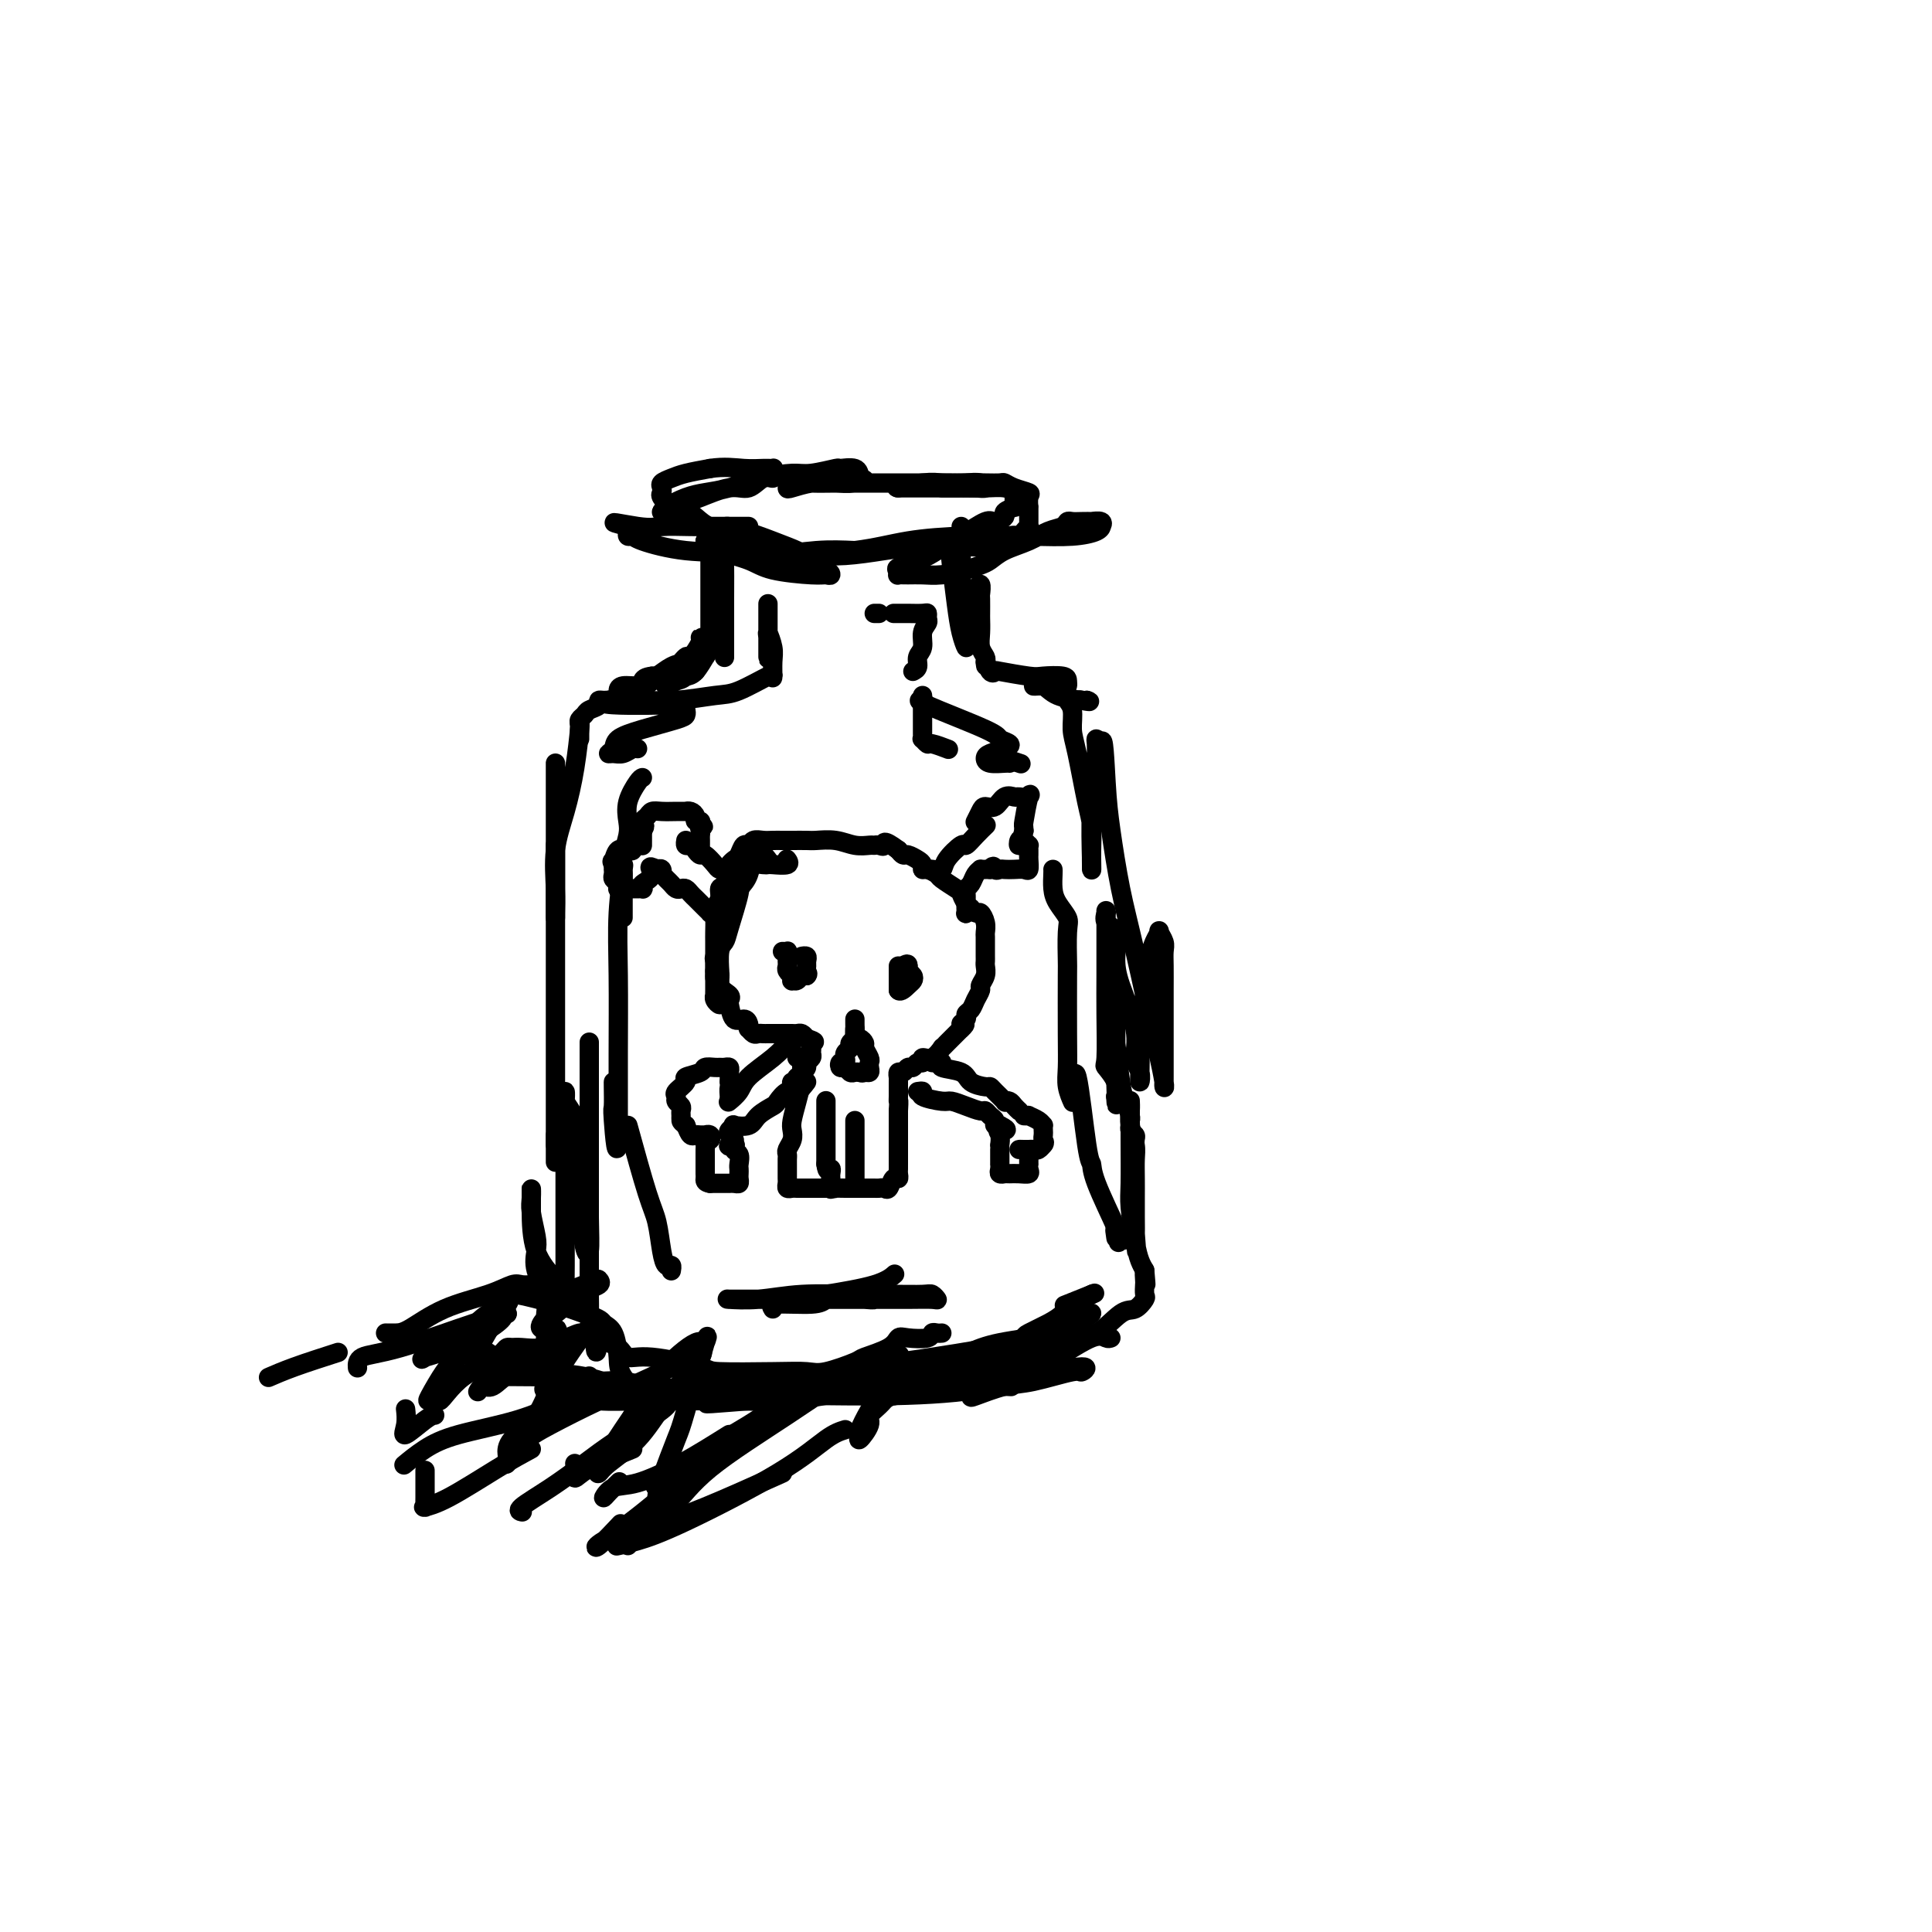<svg viewBox='0 0 400 400' version='1.1' xmlns='http://www.w3.org/2000/svg' xmlns:xlink='http://www.w3.org/1999/xlink'><g fill='none' stroke='#000000' stroke-width='4' stroke-linecap='round' stroke-linejoin='round'><path d='M147,120c-0.000,-0.741 -0.000,-1.483 0,-1c0.000,0.483 0.000,2.189 0,3c-0.000,0.811 -0.000,0.726 0,1c0.000,0.274 0.000,0.908 0,1c-0.000,0.092 -0.000,-0.356 0,-1c0.000,-0.644 0.000,-1.483 0,-3c-0.000,-1.517 -0.000,-3.710 0,-5c0.000,-1.290 0.000,-1.676 0,-2c-0.000,-0.324 -0.000,-0.584 0,-1c0.000,-0.416 0.000,-0.986 0,-1c-0.000,-0.014 -0.000,0.528 0,1c0.000,0.472 0.000,0.875 0,3c-0.000,2.125 -0.001,5.973 0,9c0.001,3.027 0.003,5.235 0,7c-0.003,1.765 -0.012,3.088 0,3c0.012,-0.088 0.045,-1.585 0,-2c-0.045,-0.415 -0.170,0.254 0,-1c0.170,-1.254 0.633,-4.429 1,-7c0.367,-2.571 0.637,-4.538 1,-6c0.363,-1.462 0.818,-2.418 1,-3c0.182,-0.582 0.091,-0.791 0,-1'/><path d='M150,114c0.464,-2.922 0.124,-0.227 0,1c-0.124,1.227 -0.033,0.988 0,2c0.033,1.012 0.009,3.276 0,6c-0.009,2.724 -0.002,5.908 0,8c0.002,2.092 0.001,3.093 0,4c-0.001,0.907 -0.000,1.720 0,1c0.000,-0.720 -0.000,-2.973 0,-4c0.000,-1.027 0.002,-0.827 0,-2c-0.002,-1.173 -0.006,-3.719 0,-6c0.006,-2.281 0.021,-4.295 0,-6c-0.021,-1.705 -0.080,-3.099 0,-4c0.080,-0.901 0.298,-1.308 0,-2c-0.298,-0.692 -1.112,-1.670 -1,-2c0.112,-0.330 1.149,-0.011 2,0c0.851,0.011 1.517,-0.286 3,0c1.483,0.286 3.784,1.154 6,2c2.216,0.846 4.347,1.670 5,2c0.653,0.330 -0.174,0.165 -1,0'/><path d='M164,114c2.163,0.607 0.069,0.125 -2,0c-2.069,-0.125 -4.115,0.109 -6,0c-1.885,-0.109 -3.609,-0.559 -5,-1c-1.391,-0.441 -2.448,-0.873 -3,-1c-0.552,-0.127 -0.599,0.049 -1,0c-0.401,-0.049 -1.156,-0.325 -1,0c0.156,0.325 1.221,1.250 3,2c1.779,0.750 4.270,1.327 6,2c1.730,0.673 2.697,1.444 5,2c2.303,0.556 5.942,0.898 8,1c2.058,0.102 2.534,-0.036 3,0c0.466,0.036 0.923,0.246 1,0c0.077,-0.246 -0.224,-0.948 -2,-1c-1.776,-0.052 -5.025,0.546 -8,0c-2.975,-0.546 -5.677,-2.237 -9,-3c-3.323,-0.763 -7.269,-0.600 -11,-1c-3.731,-0.400 -7.248,-1.364 -9,-2c-1.752,-0.636 -1.738,-0.944 -2,-1c-0.262,-0.056 -0.801,0.139 -1,0c-0.199,-0.139 -0.057,-0.611 0,-1c0.057,-0.389 0.028,-0.694 0,-1'/><path d='M130,109c-6.109,-1.547 -0.881,-0.415 2,0c2.881,0.415 3.416,0.111 5,0c1.584,-0.111 4.217,-0.030 6,0c1.783,0.030 2.717,0.008 4,0c1.283,-0.008 2.916,-0.002 4,0c1.084,0.002 1.618,0.001 2,0c0.382,-0.001 0.610,-0.000 1,0c0.390,0.000 0.940,-0.000 1,0c0.060,0.000 -0.371,0.002 -1,0c-0.629,-0.002 -1.455,-0.006 -2,0c-0.545,0.006 -0.807,0.022 -1,0c-0.193,-0.022 -0.316,-0.081 -1,0c-0.684,0.081 -1.928,0.302 -3,0c-1.072,-0.302 -1.972,-1.128 -3,-2c-1.028,-0.872 -2.184,-1.792 -3,-2c-0.816,-0.208 -1.292,0.295 -2,0c-0.708,-0.295 -1.648,-1.388 -2,-2c-0.352,-0.612 -0.115,-0.741 0,-1c0.115,-0.259 0.108,-0.647 0,-1c-0.108,-0.353 -0.318,-0.672 0,-1c0.318,-0.328 1.162,-0.665 2,-1c0.838,-0.335 1.668,-0.667 3,-1c1.332,-0.333 3.166,-0.666 5,-1'/><path d='M147,97c2.922,-0.463 5.227,-0.122 7,0c1.773,0.122 3.012,0.023 4,0c0.988,-0.023 1.724,0.030 2,0c0.276,-0.030 0.093,-0.144 0,0c-0.093,0.144 -0.098,0.544 0,1c0.098,0.456 0.297,0.966 0,1c-0.297,0.034 -1.089,-0.409 -2,0c-0.911,0.409 -1.939,1.669 -3,2c-1.061,0.331 -2.154,-0.266 -4,0c-1.846,0.266 -4.446,1.396 -6,2c-1.554,0.604 -2.062,0.682 -3,1c-0.938,0.318 -2.306,0.877 -3,1c-0.694,0.123 -0.714,-0.191 -1,0c-0.286,0.191 -0.838,0.886 -1,1c-0.162,0.114 0.065,-0.354 1,-1c0.935,-0.646 2.578,-1.469 4,-2c1.422,-0.531 2.622,-0.768 4,-1c1.378,-0.232 2.934,-0.458 5,-1c2.066,-0.542 4.642,-1.399 7,-2c2.358,-0.601 4.499,-0.947 6,-1c1.501,-0.053 2.364,0.188 4,0c1.636,-0.188 4.047,-0.803 5,-1c0.953,-0.197 0.449,0.024 1,0c0.551,-0.024 2.157,-0.293 3,0c0.843,0.293 0.921,1.146 1,2'/><path d='M178,99c2.158,0.382 0.554,0.838 -1,1c-1.554,0.162 -3.058,0.030 -4,0c-0.942,-0.030 -1.324,0.041 -2,0c-0.676,-0.041 -1.648,-0.193 -3,0c-1.352,0.193 -3.084,0.731 -4,1c-0.916,0.269 -1.017,0.268 -1,0c0.017,-0.268 0.152,-0.804 1,-1c0.848,-0.196 2.408,-0.053 4,0c1.592,0.053 3.216,0.014 5,0c1.784,-0.014 3.728,-0.005 6,0c2.272,0.005 4.873,0.005 8,0c3.127,-0.005 6.780,-0.015 9,0c2.220,0.015 3.005,0.057 4,0c0.995,-0.057 2.199,-0.211 3,0c0.801,0.211 1.200,0.789 1,1c-0.200,0.211 -1.000,0.057 -2,0c-1.000,-0.057 -2.202,-0.015 -4,0c-1.798,0.015 -4.193,0.004 -6,0c-1.807,-0.004 -3.025,-0.001 -4,0c-0.975,0.001 -1.707,0.000 -2,0c-0.293,-0.000 -0.146,-0.000 0,0'/><path d='M186,101c-1.673,-0.072 2.644,-0.751 5,-1c2.356,-0.249 2.749,-0.067 4,0c1.251,0.067 3.359,0.021 5,0c1.641,-0.021 2.815,-0.016 4,0c1.185,0.016 2.380,0.044 3,0c0.620,-0.044 0.663,-0.161 1,0c0.337,0.161 0.966,0.601 2,1c1.034,0.399 2.473,0.758 3,1c0.527,0.242 0.141,0.366 0,1c-0.141,0.634 -0.037,1.777 0,2c0.037,0.223 0.007,-0.473 0,0c-0.007,0.473 0.009,2.117 0,3c-0.009,0.883 -0.044,1.005 0,1c0.044,-0.005 0.168,-0.137 0,0c-0.168,0.137 -0.628,0.545 -1,1c-0.372,0.455 -0.656,0.958 -1,1c-0.344,0.042 -0.749,-0.378 -2,0c-1.251,0.378 -3.347,1.555 -5,2c-1.653,0.445 -2.861,0.158 -5,0c-2.139,-0.158 -5.208,-0.186 -8,0c-2.792,0.186 -5.308,0.585 -8,1c-2.692,0.415 -5.561,0.844 -8,1c-2.439,0.156 -4.448,0.038 -7,0c-2.552,-0.038 -5.648,0.004 -7,0c-1.352,-0.004 -0.960,-0.053 -1,0c-0.040,0.053 -0.511,0.206 1,0c1.511,-0.206 5.003,-0.773 8,-1c2.997,-0.227 5.498,-0.113 8,0'/><path d='M177,114c4.416,-0.548 7.456,-1.417 11,-2c3.544,-0.583 7.591,-0.878 12,-1c4.409,-0.122 9.181,-0.070 13,0c3.819,0.070 6.686,0.159 9,0c2.314,-0.159 4.076,-0.564 5,-1c0.924,-0.436 1.009,-0.901 1,-1c-0.009,-0.099 -0.113,0.170 0,0c0.113,-0.170 0.444,-0.777 0,-1c-0.444,-0.223 -1.663,-0.061 -2,0c-0.337,0.061 0.210,0.019 0,0c-0.210,-0.019 -1.175,-0.017 -2,0c-0.825,0.017 -1.510,0.049 -2,0c-0.490,-0.049 -0.785,-0.179 -1,0c-0.215,0.179 -0.351,0.668 -1,1c-0.649,0.332 -1.812,0.509 -3,1c-1.188,0.491 -2.403,1.297 -4,2c-1.597,0.703 -3.578,1.302 -5,2c-1.422,0.698 -2.285,1.493 -3,2c-0.715,0.507 -1.283,0.724 -2,1c-0.717,0.276 -1.583,0.610 -3,1c-1.417,0.390 -3.385,0.837 -5,1c-1.615,0.163 -2.878,0.041 -4,0c-1.122,-0.041 -2.105,-0.001 -3,0c-0.895,0.001 -1.703,-0.038 -2,0c-0.297,0.038 -0.085,0.154 0,0c0.085,-0.154 0.042,-0.577 0,-1'/><path d='M186,118c-1.441,-0.367 1.955,-1.285 4,-2c2.045,-0.715 2.738,-1.228 4,-2c1.262,-0.772 3.093,-1.803 5,-3c1.907,-1.197 3.892,-2.559 5,-3c1.108,-0.441 1.341,0.040 2,0c0.659,-0.040 1.746,-0.602 2,-1c0.254,-0.398 -0.325,-0.631 0,-1c0.325,-0.369 1.552,-0.872 2,-1c0.448,-0.128 0.115,0.120 0,0c-0.115,-0.120 -0.014,-0.606 0,-1c0.014,-0.394 -0.061,-0.694 0,-1c0.061,-0.306 0.259,-0.618 0,-1c-0.259,-0.382 -0.973,-0.834 -2,-1c-1.027,-0.166 -2.366,-0.044 -4,0c-1.634,0.044 -3.562,0.012 -5,0c-1.438,-0.012 -2.387,-0.003 -3,0c-0.613,0.003 -0.889,0.001 -1,0c-0.111,-0.001 -0.055,-0.000 0,0'/><path d='M199,109c-0.000,0.079 -0.000,0.158 0,1c0.000,0.842 0.000,2.448 0,4c-0.000,1.552 -0.000,3.052 0,4c0.000,0.948 0.000,1.345 0,2c-0.000,0.655 -0.000,1.570 0,3c0.000,1.430 0.000,3.377 0,4c-0.000,0.623 -0.000,-0.078 0,0c0.000,0.078 0.001,0.934 0,1c-0.001,0.066 -0.003,-0.657 0,-1c0.003,-0.343 0.011,-0.305 0,-1c-0.011,-0.695 -0.042,-2.122 0,-3c0.042,-0.878 0.158,-1.205 0,-2c-0.158,-0.795 -0.590,-2.058 -1,-3c-0.410,-0.942 -0.800,-1.565 -1,-2c-0.200,-0.435 -0.211,-0.683 0,1c0.211,1.683 0.645,5.296 1,8c0.355,2.704 0.631,4.498 1,6c0.369,1.502 0.830,2.712 1,3c0.170,0.288 0.049,-0.346 0,-1c-0.049,-0.654 -0.024,-1.327 0,-2'/><path d='M200,131c0.161,-1.137 0.565,-2.479 1,-4c0.435,-1.521 0.901,-3.220 1,-4c0.099,-0.780 -0.170,-0.643 0,-1c0.170,-0.357 0.778,-1.210 1,-1c0.222,0.210 0.060,1.483 0,2c-0.060,0.517 -0.016,0.277 0,1c0.016,0.723 0.003,2.410 0,3c-0.003,0.590 0.003,0.084 0,0c-0.003,-0.084 -0.015,0.254 0,1c0.015,0.746 0.055,1.901 0,3c-0.055,1.099 -0.207,2.142 0,3c0.207,0.858 0.773,1.531 1,2c0.227,0.469 0.113,0.735 0,1'/><path d='M204,137c0.267,2.046 -0.066,0.160 0,0c0.066,-0.160 0.529,1.407 1,2c0.471,0.593 0.949,0.211 1,0c0.051,-0.211 -0.326,-0.250 1,0c1.326,0.250 4.356,0.789 6,1c1.644,0.211 1.904,0.095 3,0c1.096,-0.095 3.030,-0.169 4,0c0.970,0.169 0.975,0.581 1,1c0.025,0.419 0.068,0.845 0,1c-0.068,0.155 -0.247,0.040 -1,0c-0.753,-0.040 -2.080,-0.004 -3,0c-0.920,0.004 -1.434,-0.023 -2,0c-0.566,0.023 -1.185,0.097 -1,0c0.185,-0.097 1.173,-0.366 2,0c0.827,0.366 1.492,1.368 3,2c1.508,0.632 3.859,0.895 5,1c1.141,0.105 1.070,0.053 1,0'/><path d='M225,145c1.489,0.467 -0.289,0.133 -1,0c-0.711,-0.133 -0.356,-0.067 0,0'/><path d='M146,132c-0.480,-0.017 -0.959,-0.033 -1,0c-0.041,0.033 0.358,0.116 0,1c-0.358,0.884 -1.473,2.571 -2,3c-0.527,0.429 -0.468,-0.399 -1,0c-0.532,0.399 -1.657,2.027 -3,3c-1.343,0.973 -2.905,1.292 -4,2c-1.095,0.708 -1.724,1.805 -2,2c-0.276,0.195 -0.199,-0.511 0,-1c0.199,-0.489 0.519,-0.762 1,-1c0.481,-0.238 1.123,-0.441 2,-1c0.877,-0.559 1.988,-1.473 3,-2c1.012,-0.527 1.926,-0.667 3,-1c1.074,-0.333 2.310,-0.860 3,-1c0.690,-0.140 0.834,0.107 1,0c0.166,-0.107 0.352,-0.567 0,0c-0.352,0.567 -1.244,2.162 -2,3c-0.756,0.838 -1.378,0.919 -2,1'/><path d='M142,140c-0.803,0.772 -1.310,0.700 -2,1c-0.690,0.300 -1.564,0.970 -2,1c-0.436,0.030 -0.435,-0.580 0,-1c0.435,-0.420 1.305,-0.648 2,-1c0.695,-0.352 1.216,-0.827 2,-1c0.784,-0.173 1.833,-0.042 2,0c0.167,0.042 -0.547,-0.003 -1,0c-0.453,0.003 -0.645,0.053 -1,0c-0.355,-0.053 -0.874,-0.210 -1,0c-0.126,0.210 0.139,0.788 0,1c-0.139,0.212 -0.684,0.057 -1,0c-0.316,-0.057 -0.404,-0.015 -1,0c-0.596,0.015 -1.699,0.004 -2,0c-0.301,-0.004 0.200,-0.001 0,0c-0.200,0.001 -1.100,0.001 -2,0'/><path d='M135,140c-1.519,0.162 -1.817,0.568 -2,1c-0.183,0.432 -0.251,0.890 -1,1c-0.749,0.110 -2.181,-0.129 -3,0c-0.819,0.129 -1.027,0.626 -1,1c0.027,0.374 0.288,0.625 0,1c-0.288,0.375 -1.123,0.874 -2,1c-0.877,0.126 -1.794,-0.121 -2,0c-0.206,0.121 0.299,0.610 0,1c-0.299,0.390 -1.401,0.682 -2,1c-0.599,0.318 -0.697,0.662 -1,1c-0.303,0.338 -0.813,0.669 -1,1c-0.187,0.331 -0.050,0.663 0,1c0.050,0.337 0.013,0.679 0,1c-0.013,0.321 -0.004,0.622 0,1c0.004,0.378 0.001,0.832 0,1c-0.001,0.168 -0.000,0.048 0,0c0.000,-0.048 0.000,-0.024 0,0'/><path d='M120,150c0.069,-0.261 0.138,-0.521 0,1c-0.138,1.521 -0.482,4.824 -1,8c-0.518,3.176 -1.211,6.225 -2,9c-0.789,2.775 -1.676,5.276 -2,8c-0.324,2.724 -0.087,5.671 0,8c0.087,2.329 0.023,4.041 0,5c-0.023,0.959 -0.006,1.164 0,1c0.006,-0.164 0.002,-0.696 0,-2c-0.002,-1.304 -0.000,-3.378 0,-6c0.000,-2.622 0.000,-5.792 0,-8c-0.000,-2.208 -0.000,-3.454 0,-5c0.000,-1.546 0.000,-3.392 0,-5c-0.000,-1.608 -0.000,-2.979 0,-4c0.000,-1.021 0.000,-1.694 0,-2c-0.000,-0.306 -0.000,-0.247 0,0c0.000,0.247 0.000,0.682 0,2c-0.000,1.318 -0.000,3.519 0,7c0.000,3.481 0.000,8.240 0,13'/><path d='M115,180c0.000,5.525 0.000,9.336 0,14c-0.000,4.664 0.000,10.181 0,15c0.000,4.819 0.000,8.939 0,12c-0.000,3.061 0.000,5.064 0,7c0.000,1.936 0.000,3.807 0,4c0.000,0.193 0.000,-1.291 0,-2c0.000,-0.709 -0.000,-0.641 0,-2c0.000,-1.359 0.000,-4.143 0,-7c0.000,-2.857 0.000,-5.786 0,-9c0.000,-3.214 0.000,-6.713 0,-10c-0.000,-3.287 -0.000,-6.361 0,-9c0.000,-2.639 -0.000,-4.845 0,-7c0.000,-2.155 -0.000,-4.261 0,-6c0.000,-1.739 0.000,-3.110 0,-4c0.000,-0.890 0.000,-1.300 0,-1c0.000,0.300 0.000,1.308 0,4c0.000,2.692 0.000,7.068 0,12c0.000,4.932 0.000,10.420 0,15c0.000,4.580 0.000,8.252 0,12c0.000,3.748 0.000,7.572 0,10c0.000,2.428 0.000,3.461 0,5c0.000,1.539 -0.000,3.582 0,4c0.000,0.418 0.000,-0.791 0,-2'/><path d='M115,235c0.000,9.833 0.000,4.917 0,0'/><path d='M219,143c0.301,-0.092 0.602,-0.184 1,0c0.398,0.184 0.893,0.644 1,1c0.107,0.356 -0.175,0.609 0,1c0.175,0.391 0.807,0.921 1,2c0.193,1.079 -0.053,2.708 0,4c0.053,1.292 0.407,2.248 1,5c0.593,2.752 1.427,7.301 2,10c0.573,2.699 0.886,3.548 1,5c0.114,1.452 0.030,3.507 0,5c-0.030,1.493 -0.004,2.423 0,3c0.004,0.577 -0.013,0.802 0,1c0.013,0.198 0.056,0.370 0,-2c-0.056,-2.370 -0.211,-7.282 0,-10c0.211,-2.718 0.788,-3.240 1,-4c0.212,-0.760 0.060,-1.756 0,-3c-0.060,-1.244 -0.026,-2.735 0,-4c0.026,-1.265 0.046,-2.302 0,-3c-0.046,-0.698 -0.156,-1.057 0,-1c0.156,0.057 0.578,0.528 1,1'/><path d='M228,154c0.499,-2.504 0.747,3.737 1,8c0.253,4.263 0.512,6.549 1,10c0.488,3.451 1.206,8.067 2,12c0.794,3.933 1.663,7.184 3,13c1.337,5.816 3.143,14.196 4,18c0.857,3.804 0.766,3.033 1,4c0.234,0.967 0.795,3.673 1,5c0.205,1.327 0.055,1.277 0,1c-0.055,-0.277 -0.015,-0.779 0,-1c0.015,-0.221 0.004,-0.161 0,-1c-0.004,-0.839 -0.001,-2.577 0,-4c0.001,-1.423 -0.000,-2.531 0,-4c0.000,-1.469 0.001,-3.299 0,-5c-0.001,-1.701 -0.004,-3.272 0,-5c0.004,-1.728 0.016,-3.613 0,-5c-0.016,-1.387 -0.060,-2.275 0,-3c0.060,-0.725 0.223,-1.285 0,-2c-0.223,-0.715 -0.833,-1.583 -1,-2c-0.167,-0.417 0.109,-0.381 0,0c-0.109,0.381 -0.603,1.109 -1,2c-0.397,0.891 -0.699,1.946 -1,3'/><path d='M238,198c-0.475,2.227 -0.664,5.296 -1,8c-0.336,2.704 -0.821,5.045 -1,7c-0.179,1.955 -0.052,3.525 0,5c0.052,1.475 0.031,2.853 0,4c-0.031,1.147 -0.071,2.061 0,2c0.071,-0.061 0.253,-1.099 0,-2c-0.253,-0.901 -0.941,-1.667 -1,-3c-0.059,-1.333 0.513,-3.235 0,-6c-0.513,-2.765 -2.109,-6.395 -3,-9c-0.891,-2.605 -1.076,-4.185 -1,-6c0.076,-1.815 0.413,-3.864 0,-5c-0.413,-1.136 -1.575,-1.359 -2,-2c-0.425,-0.641 -0.114,-1.700 0,-2c0.114,-0.300 0.030,0.158 0,0c-0.030,-0.158 -0.008,-0.931 0,0c0.008,0.931 0.000,3.568 0,6c-0.000,2.432 0.007,4.661 0,7c-0.007,2.339 -0.030,4.790 0,8c0.030,3.210 0.111,7.180 0,9c-0.111,1.820 -0.415,1.490 0,2c0.415,0.510 1.547,1.860 2,3c0.453,1.140 0.226,2.070 0,3'/><path d='M231,227c0.309,4.713 0.083,-1.506 0,-4c-0.083,-2.494 -0.022,-1.263 0,-2c0.022,-0.737 0.006,-3.442 0,-6c-0.006,-2.558 -0.001,-4.970 0,-7c0.001,-2.030 -0.000,-3.679 0,-5c0.000,-1.321 0.003,-2.313 0,-2c-0.003,0.313 -0.012,1.931 0,5c0.012,3.069 0.046,7.589 0,9c-0.046,1.411 -0.170,-0.288 0,1c0.170,1.288 0.634,5.564 1,8c0.366,2.436 0.633,3.034 1,4c0.367,0.966 0.834,2.301 1,3c0.166,0.699 0.030,0.764 0,1c-0.030,0.236 0.044,0.644 0,1c-0.044,0.356 -0.208,0.658 0,1c0.208,0.342 0.788,0.722 1,1c0.212,0.278 0.057,0.454 0,1c-0.057,0.546 -0.015,1.461 0,2c0.015,0.539 0.004,0.700 0,1c-0.004,0.300 -0.001,0.738 0,2c0.001,1.262 0.000,3.349 0,5c-0.000,1.651 -0.000,2.868 0,4c0.000,1.132 0.000,2.181 0,3c-0.000,0.819 -0.000,1.410 0,2'/><path d='M235,255c0.619,8.009 0.166,2.033 0,0c-0.166,-2.033 -0.045,-0.123 0,0c0.045,0.123 0.013,-1.540 0,-3c-0.013,-1.460 -0.007,-2.715 0,-4c0.007,-1.285 0.016,-2.598 0,-4c-0.016,-1.402 -0.057,-2.891 0,-4c0.057,-1.109 0.211,-1.838 0,-3c-0.211,-1.162 -0.789,-2.757 -1,-4c-0.211,-1.243 -0.057,-2.133 0,-3c0.057,-0.867 0.015,-1.712 0,-2c-0.015,-0.288 -0.005,-0.019 0,0c0.005,0.019 0.004,-0.210 0,1c-0.004,1.210 -0.012,3.861 0,7c0.012,3.139 0.045,6.767 0,9c-0.045,2.233 -0.167,3.073 0,5c0.167,1.927 0.622,4.942 1,7c0.378,2.058 0.679,3.159 1,4c0.321,0.841 0.660,1.420 1,2'/><path d='M237,263c0.465,5.279 0.126,1.977 0,1c-0.126,-0.977 -0.039,0.373 0,1c0.039,0.627 0.032,0.532 0,1c-0.032,0.468 -0.088,1.501 0,2c0.088,0.499 0.319,0.466 0,1c-0.319,0.534 -1.188,1.635 -2,2c-0.812,0.365 -1.567,-0.007 -3,1c-1.433,1.007 -3.545,3.394 -5,4c-1.455,0.606 -2.253,-0.570 -4,0c-1.747,0.570 -4.444,2.885 -7,4c-2.556,1.115 -4.972,1.031 -7,1c-2.028,-0.031 -3.668,-0.011 -5,0c-1.332,0.011 -2.357,0.011 -3,0c-0.643,-0.011 -0.903,-0.032 -1,0c-0.097,0.032 -0.029,0.116 0,0c0.029,-0.116 0.021,-0.434 1,-1c0.979,-0.566 2.946,-1.380 6,-2c3.054,-0.620 7.196,-1.045 10,-2c2.804,-0.955 4.271,-2.438 5,-3c0.729,-0.562 0.721,-0.202 1,0c0.279,0.202 0.844,0.247 1,0c0.156,-0.247 -0.098,-0.785 0,-1c0.098,-0.215 0.549,-0.108 1,0'/><path d='M225,272c3.021,-0.828 -1.426,1.603 -4,3c-2.574,1.397 -3.276,1.762 -10,3c-6.724,1.238 -19.471,3.351 -25,4c-5.529,0.649 -3.839,-0.165 -5,0c-1.161,0.165 -5.174,1.311 -8,2c-2.826,0.689 -4.464,0.923 -5,1c-0.536,0.077 0.030,-0.004 0,0c-0.030,0.004 -0.658,0.092 0,0c0.658,-0.092 2.601,-0.364 6,-1c3.399,-0.636 8.253,-1.635 12,-2c3.747,-0.365 6.387,-0.095 11,0c4.613,0.095 11.199,0.014 14,0c2.801,-0.014 1.817,0.039 2,0c0.183,-0.039 1.533,-0.171 1,0c-0.533,0.171 -2.950,0.643 -5,1c-2.050,0.357 -3.732,0.597 -6,1c-2.268,0.403 -5.122,0.970 -8,1c-2.878,0.030 -5.778,-0.475 -9,0c-3.222,0.475 -6.764,1.931 -11,3c-4.236,1.069 -9.166,1.750 -13,2c-3.834,0.250 -6.571,0.067 -9,0c-2.429,-0.067 -4.551,-0.019 -5,0c-0.449,0.019 0.776,0.010 2,0'/><path d='M150,290c-9.012,1.238 0.457,0.332 5,0c4.543,-0.332 4.158,-0.089 5,0c0.842,0.089 2.911,0.024 4,0c1.089,-0.024 1.199,-0.006 1,0c-0.199,0.006 -0.706,0.001 -1,0c-0.294,-0.001 -0.373,0.001 -2,0c-1.627,-0.001 -4.800,-0.004 -8,0c-3.200,0.004 -6.426,0.015 -10,0c-3.574,-0.015 -7.495,-0.054 -11,0c-3.505,0.054 -6.595,0.203 -9,0c-2.405,-0.203 -4.125,-0.758 -5,-1c-0.875,-0.242 -0.904,-0.170 -1,0c-0.096,0.170 -0.261,0.438 1,0c1.261,-0.438 3.946,-1.580 6,-2c2.054,-0.420 3.478,-0.116 5,0c1.522,0.116 3.142,0.045 4,0c0.858,-0.045 0.952,-0.065 1,0c0.048,0.065 0.049,0.213 -1,0c-1.049,-0.213 -3.147,-0.789 -5,-1c-1.853,-0.211 -3.460,-0.057 -5,0c-1.540,0.057 -3.011,0.016 -4,0c-0.989,-0.016 -1.494,-0.008 -2,0'/><path d='M118,286c-3.152,-0.095 -3.030,0.168 -3,0c0.030,-0.168 -0.030,-0.767 0,-1c0.030,-0.233 0.151,-0.099 0,-1c-0.151,-0.901 -0.574,-2.837 -1,-4c-0.426,-1.163 -0.854,-1.553 -1,-2c-0.146,-0.447 -0.011,-0.952 0,-2c0.011,-1.048 -0.101,-2.638 0,-4c0.101,-1.362 0.416,-2.497 0,-4c-0.416,-1.503 -1.561,-3.374 -2,-5c-0.439,-1.626 -0.170,-3.005 0,-4c0.170,-0.995 0.242,-1.605 0,-3c-0.242,-1.395 -0.797,-3.574 -1,-5c-0.203,-1.426 -0.054,-2.098 0,-3c0.054,-0.902 0.013,-2.033 0,-2c-0.013,0.033 0.000,1.231 0,2c-0.000,0.769 -0.014,1.111 0,3c0.014,1.889 0.056,5.327 1,8c0.944,2.673 2.789,4.583 4,6c1.211,1.417 1.789,2.343 2,3c0.211,0.657 0.057,1.046 0,0c-0.057,-1.046 -0.015,-3.528 0,-6c0.015,-2.472 0.004,-4.935 0,-8c-0.004,-3.065 -0.001,-6.733 0,-10c0.001,-3.267 0.001,-6.134 0,-9'/><path d='M117,235c-0.009,-6.547 -0.031,-6.416 0,-7c0.031,-0.584 0.117,-1.885 0,-2c-0.117,-0.115 -0.435,0.956 0,2c0.435,1.044 1.623,2.060 2,4c0.377,1.940 -0.057,4.804 0,8c0.057,3.196 0.604,6.725 1,10c0.396,3.275 0.642,6.295 1,8c0.358,1.705 0.828,2.095 1,1c0.172,-1.095 0.046,-3.676 0,-7c-0.046,-3.324 -0.012,-7.391 0,-11c0.012,-3.609 0.003,-6.759 0,-10c-0.003,-3.241 -0.001,-6.572 0,-9c0.001,-2.428 0.000,-3.952 0,-5c-0.000,-1.048 -0.000,-1.622 0,-1c0.000,0.622 0.000,2.438 0,5c-0.000,2.562 -0.000,5.871 0,10c0.000,4.129 0.000,9.078 0,13c-0.000,3.922 -0.001,6.817 0,10c0.001,3.183 0.004,6.655 0,9c-0.004,2.345 -0.015,3.562 0,5c0.015,1.438 0.056,3.097 0,4c-0.056,0.903 -0.207,1.051 0,1c0.207,-0.051 0.774,-0.300 1,0c0.226,0.300 0.113,1.150 0,2'/><path d='M123,275c0.363,9.162 0.772,3.066 1,1c0.228,-2.066 0.276,-0.102 1,1c0.724,1.102 2.126,1.343 3,2c0.874,0.657 1.222,1.731 2,2c0.778,0.269 1.986,-0.268 5,0c3.014,0.268 7.832,1.342 10,2c2.168,0.658 1.685,0.902 4,1c2.315,0.098 7.429,0.052 11,0c3.571,-0.052 5.601,-0.111 7,0c1.399,0.111 2.167,0.390 4,0c1.833,-0.390 4.729,-1.450 6,-2c1.271,-0.550 0.915,-0.591 2,-1c1.085,-0.409 3.610,-1.185 5,-2c1.390,-0.815 1.643,-1.668 2,-2c0.357,-0.332 0.817,-0.141 2,0c1.183,0.141 3.088,0.234 4,0c0.912,-0.234 0.832,-0.795 1,-1c0.168,-0.205 0.584,-0.055 1,0c0.416,0.055 0.833,0.016 1,0c0.167,-0.016 0.083,-0.008 0,0'/><path d='M122,285c-0.022,-0.091 -0.044,-0.182 0,0c0.044,0.182 0.153,0.638 1,1c0.847,0.362 2.430,0.629 5,1c2.570,0.371 6.125,0.845 9,1c2.875,0.155 5.070,-0.010 7,0c1.930,0.010 3.597,0.195 5,0c1.403,-0.195 2.544,-0.770 3,-1c0.456,-0.230 0.228,-0.115 0,0'/><path d='M110,266c-0.711,0.044 -1.422,0.089 -2,0c-0.578,-0.089 -1.022,-0.311 -2,0c-0.978,0.311 -2.490,1.155 -5,2c-2.510,0.845 -6.018,1.690 -9,3c-2.982,1.310 -5.439,3.083 -7,4c-1.561,0.917 -2.228,0.978 -3,1c-0.772,0.022 -1.649,0.006 -2,0c-0.351,-0.006 -0.175,-0.003 0,0'/><path d='M105,272c-0.212,-0.120 -0.425,-0.241 -1,0c-0.575,0.241 -1.513,0.842 -2,1c-0.487,0.158 -0.523,-0.129 -4,1c-3.477,1.129 -10.396,3.674 -15,5c-4.604,1.326 -6.893,1.434 -8,2c-1.107,0.566 -1.030,1.590 -1,2c0.030,0.410 0.015,0.205 0,0'/><path d='M112,281c-0.010,-0.078 -0.019,-0.155 0,0c0.019,0.155 0.068,0.543 -1,1c-1.068,0.457 -3.253,0.984 -5,2c-1.747,1.016 -3.056,2.520 -4,3c-0.944,0.480 -1.523,-0.063 -2,0c-0.477,0.063 -0.850,0.732 -1,1c-0.150,0.268 -0.075,0.134 0,0'/><path d='M117,290c-3.048,1.418 -6.096,2.836 -10,4c-3.904,1.164 -8.665,2.075 -12,3c-3.335,0.925 -5.244,1.864 -7,3c-1.756,1.136 -3.359,2.467 -4,3c-0.641,0.533 -0.321,0.266 0,0'/><path d='M138,290c0.428,0.285 0.856,0.570 -1,2c-1.856,1.430 -5.996,4.005 -9,6c-3.004,1.995 -4.871,3.410 -7,5c-2.129,1.590 -4.519,3.354 -7,5c-2.481,1.646 -5.053,3.174 -6,4c-0.947,0.826 -0.271,0.950 0,1c0.271,0.050 0.135,0.025 0,0'/><path d='M145,304c-2.967,2.196 -5.933,4.392 -8,6c-2.067,1.608 -3.234,2.627 -5,4c-1.766,1.373 -4.129,3.100 -5,4c-0.871,0.900 -0.249,0.971 0,1c0.249,0.029 0.124,0.014 0,0'/><path d='M162,305c-5.774,2.589 -11.547,5.177 -16,7c-4.453,1.823 -7.585,2.880 -10,4c-2.415,1.120 -4.112,2.301 -5,3c-0.888,0.699 -0.968,0.914 -1,1c-0.032,0.086 -0.016,0.043 0,0'/><path d='M134,315c-3.571,1.458 -7.143,2.917 -9,4c-1.857,1.083 -2.000,1.792 -1,1c1.000,-0.792 3.143,-3.083 4,-4c0.857,-0.917 0.429,-0.458 0,0'/><path d='M175,296c-1.062,0.326 -2.124,0.651 -4,2c-1.876,1.349 -4.566,3.721 -10,7c-5.434,3.279 -13.611,7.467 -19,10c-5.389,2.533 -7.989,3.413 -10,4c-2.011,0.587 -3.432,0.882 -4,1c-0.568,0.118 -0.284,0.059 0,0'/><path d='M151,297c-3.342,2.096 -6.683,4.192 -10,6c-3.317,1.808 -6.608,3.328 -9,4c-2.392,0.672 -3.884,0.495 -5,1c-1.116,0.505 -1.856,1.692 -2,2c-0.144,0.308 0.307,-0.263 1,-1c0.693,-0.737 1.626,-1.639 2,-2c0.374,-0.361 0.187,-0.180 0,0'/><path d='M165,288c-3.070,2.307 -6.139,4.615 -10,7c-3.861,2.385 -8.512,4.849 -11,7c-2.488,2.151 -2.811,3.989 -4,5c-1.189,1.011 -3.243,1.195 -4,1c-0.757,-0.195 -0.216,-0.770 0,-1c0.216,-0.230 0.108,-0.115 0,0'/><path d='M131,300c-3.464,1.411 -6.928,2.823 -9,4c-2.072,1.177 -2.751,2.120 -3,2c-0.249,-0.120 -0.067,-1.301 0,-2c0.067,-0.699 0.019,-0.914 0,-1c-0.019,-0.086 -0.010,-0.043 0,0'/><path d='M110,300c-1.978,1.072 -3.956,2.144 -7,4c-3.044,1.856 -7.155,4.495 -10,6c-2.845,1.505 -4.422,1.877 -5,2c-0.578,0.123 -0.155,-0.003 0,0c0.155,0.003 0.041,0.135 0,0c-0.041,-0.135 -0.011,-0.536 0,-2c0.011,-1.464 0.003,-3.990 0,-5c-0.003,-1.010 -0.002,-0.505 0,0'/><path d='M90,293c-0.392,0.046 -0.785,0.093 -2,1c-1.215,0.907 -3.254,2.676 -4,3c-0.746,0.324 -0.201,-0.797 0,-2c0.201,-1.203 0.057,-2.486 0,-3c-0.057,-0.514 -0.029,-0.257 0,0'/><path d='M70,280c-3.244,1.044 -6.489,2.089 -9,3c-2.511,0.911 -4.289,1.689 -5,2c-0.711,0.311 -0.356,0.156 0,0'/><path d='M165,219c0.423,0.045 0.846,0.090 1,0c0.154,-0.090 0.038,-0.314 0,0c-0.038,0.314 0.000,1.166 0,2c-0.000,0.834 -0.039,1.651 0,2c0.039,0.349 0.155,0.229 0,1c-0.155,0.771 -0.581,2.434 -1,4c-0.419,1.566 -0.830,3.036 -1,4c-0.170,0.964 -0.098,1.424 0,2c0.098,0.576 0.222,1.269 0,2c-0.222,0.731 -0.792,1.502 -1,2c-0.208,0.498 -0.056,0.725 0,1c0.056,0.275 0.015,0.598 0,1c-0.015,0.402 -0.004,0.881 0,1c0.004,0.119 0.001,-0.123 0,0c-0.001,0.123 -0.001,0.611 0,1c0.001,0.389 0.003,0.679 0,1c-0.003,0.321 -0.013,0.675 0,1c0.013,0.325 0.048,0.623 0,1c-0.048,0.377 -0.178,0.833 0,1c0.178,0.167 0.663,0.045 1,0c0.337,-0.045 0.527,-0.012 1,0c0.473,0.012 1.230,0.003 2,0c0.770,-0.003 1.553,-0.001 2,0c0.447,0.001 0.556,0.000 1,0c0.444,-0.000 1.222,-0.000 2,0'/><path d='M172,246c1.532,0.155 0.862,0.041 1,0c0.138,-0.041 1.084,-0.011 2,0c0.916,0.011 1.804,0.003 2,0c0.196,-0.003 -0.298,-0.001 0,0c0.298,0.001 1.389,-0.000 2,0c0.611,0.000 0.741,0.002 1,0c0.259,-0.002 0.647,-0.008 1,0c0.353,0.008 0.673,0.031 1,0c0.327,-0.031 0.662,-0.117 1,0c0.338,0.117 0.679,0.435 1,0c0.321,-0.435 0.622,-1.623 1,-2c0.378,-0.377 0.833,0.057 1,0c0.167,-0.057 0.045,-0.607 0,-1c-0.045,-0.393 -0.012,-0.630 0,-1c0.012,-0.370 0.003,-0.872 0,-1c-0.003,-0.128 -0.001,0.120 0,0c0.001,-0.120 0.000,-0.606 0,-1c-0.000,-0.394 -0.000,-0.696 0,-1c0.000,-0.304 0.000,-0.610 0,-1c-0.000,-0.390 -0.000,-0.864 0,-1c0.000,-0.136 0.000,0.066 0,0c-0.000,-0.066 -0.000,-0.402 0,-1c0.000,-0.598 0.000,-1.459 0,-2c-0.000,-0.541 -0.000,-0.761 0,-1c0.000,-0.239 0.000,-0.497 0,-1c-0.000,-0.503 -0.000,-1.252 0,-2'/><path d='M186,230c0.155,-2.588 0.041,-2.056 0,-2c-0.041,0.056 -0.011,-0.362 0,-1c0.011,-0.638 0.002,-1.496 0,-2c-0.002,-0.504 0.002,-0.656 0,-1c-0.002,-0.344 -0.012,-0.881 0,-1c0.012,-0.119 0.045,0.179 0,0c-0.045,-0.179 -0.167,-0.837 0,-1c0.167,-0.163 0.623,0.168 1,0c0.377,-0.168 0.674,-0.834 1,-1c0.326,-0.166 0.681,0.168 1,0c0.319,-0.168 0.601,-0.837 1,-1c0.399,-0.163 0.915,0.182 1,0c0.085,-0.182 -0.261,-0.889 0,-1c0.261,-0.111 1.131,0.374 2,0c0.869,-0.374 1.738,-1.606 2,-2c0.262,-0.394 -0.085,0.049 0,0c0.085,-0.049 0.600,-0.590 1,-1c0.400,-0.410 0.685,-0.687 1,-1c0.315,-0.313 0.662,-0.661 1,-1c0.338,-0.339 0.669,-0.670 1,-1'/><path d='M199,213c1.637,-1.417 0.231,-0.960 0,-1c-0.231,-0.040 0.713,-0.578 1,-1c0.287,-0.422 -0.082,-0.728 0,-1c0.082,-0.272 0.614,-0.509 1,-1c0.386,-0.491 0.625,-1.234 1,-2c0.375,-0.766 0.885,-1.553 1,-2c0.115,-0.447 -0.165,-0.553 0,-1c0.165,-0.447 0.776,-1.233 1,-2c0.224,-0.767 0.060,-1.514 0,-2c-0.060,-0.486 -0.016,-0.712 0,-1c0.016,-0.288 0.004,-0.640 0,-1c-0.004,-0.360 -0.000,-0.729 0,-1c0.000,-0.271 -0.003,-0.445 0,-1c0.003,-0.555 0.013,-1.492 0,-2c-0.013,-0.508 -0.049,-0.587 0,-1c0.049,-0.413 0.181,-1.161 0,-2c-0.181,-0.839 -0.676,-1.768 -1,-2c-0.324,-0.232 -0.476,0.232 -1,0c-0.524,-0.232 -1.421,-1.161 -2,-2c-0.579,-0.839 -0.841,-1.588 -1,-2c-0.159,-0.412 -0.214,-0.488 -1,-1c-0.786,-0.512 -2.301,-1.461 -3,-2c-0.699,-0.539 -0.582,-0.669 -1,-1c-0.418,-0.331 -1.373,-0.863 -2,-1c-0.627,-0.137 -0.928,0.122 -1,0c-0.072,-0.122 0.083,-0.624 0,-1c-0.083,-0.376 -0.404,-0.627 -1,-1c-0.596,-0.373 -1.468,-0.870 -2,-1c-0.532,-0.130 -0.723,0.106 -1,0c-0.277,-0.106 -0.638,-0.553 -1,-1'/><path d='M186,176c-3.418,-2.547 -2.963,-1.413 -3,-1c-0.037,0.413 -0.568,0.107 -1,0c-0.432,-0.107 -0.767,-0.015 -1,0c-0.233,0.015 -0.365,-0.049 -1,0c-0.635,0.049 -1.774,0.209 -3,0c-1.226,-0.209 -2.541,-0.788 -4,-1c-1.459,-0.212 -3.062,-0.057 -4,0c-0.938,0.057 -1.210,0.016 -2,0c-0.790,-0.016 -2.099,-0.005 -3,0c-0.901,0.005 -1.393,0.006 -2,0c-0.607,-0.006 -1.328,-0.017 -2,0c-0.672,0.017 -1.293,0.064 -2,0c-0.707,-0.064 -1.499,-0.239 -2,0c-0.501,0.239 -0.713,0.891 -1,1c-0.287,0.109 -0.651,-0.324 -1,0c-0.349,0.324 -0.685,1.404 -1,2c-0.315,0.596 -0.610,0.708 -1,1c-0.390,0.292 -0.874,0.764 -1,1c-0.126,0.236 0.106,0.238 0,1c-0.106,0.762 -0.550,2.286 -1,3c-0.450,0.714 -0.905,0.618 -1,1c-0.095,0.382 0.171,1.243 0,2c-0.171,0.757 -0.778,1.412 -1,2c-0.222,0.588 -0.060,1.110 0,2c0.060,0.890 0.016,2.150 0,3c-0.016,0.850 -0.004,1.292 0,2c0.004,0.708 0.001,1.681 0,2c-0.001,0.319 -0.000,-0.018 0,0c0.000,0.018 0.000,0.389 0,1c-0.000,0.611 -0.000,1.460 0,2c0.000,0.540 0.000,0.770 0,1'/><path d='M148,201c-0.205,3.537 0.782,1.379 1,1c0.218,-0.379 -0.332,1.020 0,2c0.332,0.980 1.545,1.540 2,2c0.455,0.460 0.150,0.820 0,1c-0.150,0.180 -0.145,0.182 0,1c0.145,0.818 0.430,2.453 1,3c0.570,0.547 1.424,0.007 2,0c0.576,-0.007 0.875,0.520 1,1c0.125,0.480 0.075,0.913 0,1c-0.075,0.087 -0.175,-0.173 0,0c0.175,0.173 0.625,0.778 1,1c0.375,0.222 0.674,0.059 1,0c0.326,-0.059 0.679,-0.016 1,0c0.321,0.016 0.611,0.004 1,0c0.389,-0.004 0.878,-0.001 1,0c0.122,0.001 -0.122,0.000 0,0c0.122,-0.000 0.610,0.000 1,0c0.390,-0.000 0.682,-0.001 1,0c0.318,0.001 0.663,0.003 1,0c0.337,-0.003 0.668,-0.011 1,0c0.332,0.011 0.666,0.041 1,0c0.334,-0.041 0.667,-0.155 1,0c0.333,0.155 0.667,0.577 1,1'/><path d='M167,215c2.546,0.797 1.410,0.791 1,1c-0.410,0.209 -0.095,0.633 0,1c0.095,0.367 -0.030,0.676 0,1c0.030,0.324 0.214,0.664 0,1c-0.214,0.336 -0.827,0.667 -1,1c-0.173,0.333 0.093,0.666 0,1c-0.093,0.334 -0.547,0.667 -1,1'/><path d='M166,222c-0.397,1.246 -0.891,0.862 -1,1c-0.109,0.138 0.167,0.797 0,1c-0.167,0.203 -0.777,-0.051 -1,0c-0.223,0.051 -0.060,0.406 0,1c0.060,0.594 0.016,1.427 0,2c-0.016,0.573 -0.004,0.885 0,1c0.004,0.115 0.001,0.033 0,0c-0.001,-0.033 -0.001,-0.016 0,0'/><path d='M171,228c0.000,-0.095 0.000,-0.191 0,0c0.000,0.191 0.000,0.667 0,1c-0.000,0.333 0.000,0.523 0,1c0.000,0.477 0.000,1.242 0,2c0.000,0.758 0.000,1.509 0,2c0.000,0.491 0.000,0.722 0,1c0.000,0.278 0.000,0.603 0,1c0.000,0.397 -0.000,0.867 0,1c0.000,0.133 0.000,-0.069 0,0c0.000,0.069 0.000,0.410 0,1c0.000,0.590 0.000,1.428 0,2c0.000,0.572 0.000,0.878 0,1c0.000,0.122 0.000,0.061 0,0'/><path d='M171,241c0.226,2.185 0.793,1.146 1,1c0.207,-0.146 0.056,0.600 0,1c-0.056,0.400 -0.015,0.454 0,1c0.015,0.546 0.004,1.585 0,2c-0.004,0.415 -0.002,0.208 0,0'/><path d='M177,232c0.000,0.361 0.000,0.723 0,1c0.000,0.277 0.000,0.470 0,1c0.000,0.530 0.000,1.398 0,2c0.000,0.602 0.000,0.939 0,1c0.000,0.061 -0.000,-0.152 0,0c0.000,0.152 0.000,0.671 0,1c-0.000,0.329 0.000,0.470 0,1c0.000,0.530 0.000,1.451 0,2c0.000,0.549 -0.000,0.726 0,1c0.000,0.274 0.000,0.644 0,1c0.000,0.356 0.000,0.698 0,1c0.000,0.302 0.000,0.566 0,1c0.000,0.434 0.000,1.040 0,1c0.000,-0.040 0.000,-0.726 0,-1c0.000,-0.274 0.000,-0.137 0,0'/><path d='M177,211c-0.002,0.333 -0.005,0.667 0,1c0.005,0.333 0.016,0.667 0,1c-0.016,0.333 -0.061,0.666 0,1c0.061,0.334 0.227,0.668 0,1c-0.227,0.332 -0.846,0.662 -1,1c-0.154,0.338 0.156,0.683 0,1c-0.156,0.317 -0.777,0.606 -1,1c-0.223,0.394 -0.046,0.894 0,1c0.046,0.106 -0.037,-0.183 0,0c0.037,0.183 0.195,0.837 0,1c-0.195,0.163 -0.743,-0.167 -1,0c-0.257,0.167 -0.224,0.829 0,1c0.224,0.171 0.637,-0.150 1,0c0.363,0.150 0.675,0.771 1,1c0.325,0.229 0.664,0.065 1,0c0.336,-0.065 0.668,-0.033 1,0'/><path d='M178,222c0.630,0.297 0.706,0.039 1,0c0.294,-0.039 0.807,0.140 1,0c0.193,-0.140 0.067,-0.601 0,-1c-0.067,-0.399 -0.073,-0.738 0,-1c0.073,-0.262 0.226,-0.448 0,-1c-0.226,-0.552 -0.831,-1.471 -1,-2c-0.169,-0.529 0.098,-0.667 0,-1c-0.098,-0.333 -0.562,-0.860 -1,-1c-0.438,-0.140 -0.849,0.107 -1,0c-0.151,-0.107 -0.041,-0.567 0,-1c0.041,-0.433 0.012,-0.838 0,-1c-0.012,-0.162 -0.006,-0.081 0,0'/><path d='M162,197c0.423,0.024 0.846,0.048 1,0c0.154,-0.048 0.040,-0.168 0,0c-0.040,0.168 -0.007,0.623 0,1c0.007,0.377 -0.012,0.674 0,1c0.012,0.326 0.056,0.680 0,1c-0.056,0.320 -0.212,0.607 0,1c0.212,0.393 0.792,0.891 1,1c0.208,0.109 0.044,-0.171 0,0c-0.044,0.171 0.030,0.792 0,1c-0.030,0.208 -0.166,0.003 0,0c0.166,-0.003 0.632,0.195 1,0c0.368,-0.195 0.638,-0.783 1,-1c0.362,-0.217 0.818,-0.062 1,0c0.182,0.062 0.091,0.031 0,0'/><path d='M167,202c0.463,-0.332 0.120,-0.663 0,-1c-0.120,-0.337 -0.018,-0.679 0,-1c0.018,-0.321 -0.047,-0.622 0,-1c0.047,-0.378 0.205,-0.832 0,-1c-0.205,-0.168 -0.773,-0.048 -1,0c-0.227,0.048 -0.114,0.024 0,0'/><path d='M186,200c0.000,0.303 0.000,0.606 0,1c0.000,0.394 0.000,0.880 0,1c0.000,0.120 0.000,-0.125 0,0c0.000,0.125 0.000,0.621 0,1c0.000,0.379 0.000,0.640 0,1c0.000,0.360 0.000,0.817 0,1c0.000,0.183 0.000,0.091 0,0'/><path d='M186,205c0.397,0.595 1.388,-0.418 2,-1c0.612,-0.582 0.844,-0.733 1,-1c0.156,-0.267 0.234,-0.649 0,-1c-0.234,-0.351 -0.781,-0.672 -1,-1c-0.219,-0.328 -0.109,-0.664 0,-1'/><path d='M188,200c0.089,-0.778 -0.689,-0.222 -1,0c-0.311,0.222 -0.156,0.111 0,0'/><path d='M150,180c0.097,-0.014 0.195,-0.027 0,0c-0.195,0.027 -0.682,0.096 -1,0c-0.318,-0.096 -0.466,-0.355 -1,-1c-0.534,-0.645 -1.453,-1.674 -2,-2c-0.547,-0.326 -0.721,0.053 -1,0c-0.279,-0.053 -0.663,-0.536 -1,-1c-0.337,-0.464 -0.626,-0.908 -1,-1c-0.374,-0.092 -0.831,0.167 -1,0c-0.169,-0.167 -0.048,-0.762 0,-1c0.048,-0.238 0.024,-0.119 0,0'/><path d='M151,189c-0.228,-0.002 -0.456,-0.003 -1,0c-0.544,0.003 -1.402,0.012 -2,0c-0.598,-0.012 -0.934,-0.045 -1,0c-0.066,0.045 0.137,0.167 0,0c-0.137,-0.167 -0.614,-0.623 -1,-1c-0.386,-0.377 -0.681,-0.676 -1,-1c-0.319,-0.324 -0.663,-0.675 -1,-1c-0.337,-0.325 -0.668,-0.626 -1,-1c-0.332,-0.374 -0.666,-0.821 -1,-1c-0.334,-0.179 -0.668,-0.091 -1,0c-0.332,0.091 -0.664,0.183 -1,0c-0.336,-0.183 -0.678,-0.641 -1,-1c-0.322,-0.359 -0.625,-0.618 -1,-1c-0.375,-0.382 -0.822,-0.886 -1,-1c-0.178,-0.114 -0.086,0.162 0,0c0.086,-0.162 0.168,-0.760 0,-1c-0.168,-0.240 -0.584,-0.120 -1,0'/><path d='M136,180c-2.427,-1.271 -0.993,0.052 -1,1c-0.007,0.948 -1.455,1.522 -2,2c-0.545,0.478 -0.188,0.860 0,1c0.188,0.140 0.205,0.038 0,0c-0.205,-0.038 -0.633,-0.010 -1,0c-0.367,0.010 -0.673,0.004 -1,0c-0.327,-0.004 -0.675,-0.004 -1,0c-0.325,0.004 -0.627,0.012 -1,0c-0.373,-0.012 -0.818,-0.044 -1,0c-0.182,0.044 -0.101,0.166 0,0c0.101,-0.166 0.223,-0.618 0,-1c-0.223,-0.382 -0.792,-0.694 -1,-1c-0.208,-0.306 -0.056,-0.608 0,-1c0.056,-0.392 0.015,-0.875 0,-1c-0.015,-0.125 -0.004,0.107 0,0c0.004,-0.107 0.002,-0.554 0,-1'/><path d='M127,179c-0.497,-0.880 -0.239,-0.579 0,-1c0.239,-0.421 0.459,-1.563 1,-2c0.541,-0.437 1.403,-0.170 2,0c0.597,0.170 0.931,0.241 1,0c0.069,-0.241 -0.125,-0.796 0,-1c0.125,-0.204 0.569,-0.058 1,0c0.431,0.058 0.847,0.027 1,0c0.153,-0.027 0.041,-0.049 0,0c-0.041,0.049 -0.011,0.168 0,0c0.011,-0.168 0.003,-0.622 0,-1c-0.003,-0.378 -0.001,-0.679 0,-1c0.001,-0.321 0.000,-0.660 0,-1'/><path d='M133,172c0.925,-1.322 0.236,-1.129 0,-1c-0.236,0.129 -0.020,0.192 0,0c0.020,-0.192 -0.157,-0.640 0,-1c0.157,-0.360 0.649,-0.632 1,-1c0.351,-0.368 0.563,-0.830 1,-1c0.437,-0.170 1.101,-0.046 2,0c0.899,0.046 2.035,0.015 3,0c0.965,-0.015 1.760,-0.014 2,0c0.240,0.014 -0.076,0.042 0,0c0.076,-0.042 0.542,-0.152 1,0c0.458,0.152 0.906,0.567 1,1c0.094,0.433 -0.167,0.886 0,1c0.167,0.114 0.762,-0.110 1,0c0.238,0.110 0.119,0.555 0,1'/><path d='M145,171c1.238,0.416 0.332,-0.042 0,0c-0.332,0.042 -0.089,0.586 0,1c0.089,0.414 0.024,0.699 0,1c-0.024,0.301 -0.006,0.617 0,1c0.006,0.383 0.002,0.834 0,1c-0.002,0.166 -0.000,0.047 0,0c0.000,-0.047 0.000,-0.024 0,0'/><path d='M193,220c0.280,0.026 0.559,0.052 1,0c0.441,-0.052 1.043,-0.182 1,0c-0.043,0.182 -0.730,0.675 0,1c0.730,0.325 2.877,0.481 4,1c1.123,0.519 1.223,1.400 2,2c0.777,0.600 2.232,0.917 3,1c0.768,0.083 0.850,-0.070 1,0c0.150,0.070 0.369,0.361 1,1c0.631,0.639 1.675,1.625 2,2c0.325,0.375 -0.070,0.139 0,0c0.070,-0.139 0.607,-0.182 1,0c0.393,0.182 0.644,0.587 1,1c0.356,0.413 0.816,0.832 1,1c0.184,0.168 0.092,0.084 0,0'/><path d='M190,226c0.533,-0.081 1.065,-0.163 1,0c-0.065,0.163 -0.729,0.569 0,1c0.729,0.431 2.850,0.885 4,1c1.150,0.115 1.330,-0.110 2,0c0.670,0.110 1.830,0.554 3,1c1.170,0.446 2.351,0.894 3,1c0.649,0.106 0.766,-0.129 1,0c0.234,0.129 0.585,0.623 1,1c0.415,0.377 0.895,0.637 1,1c0.105,0.363 -0.164,0.828 0,1c0.164,0.172 0.761,0.049 1,0c0.239,-0.049 0.119,-0.025 0,0'/><path d='M207,233c2.630,1.282 0.705,0.988 0,1c-0.705,0.012 -0.189,0.332 0,1c0.189,0.668 0.051,1.684 0,2c-0.051,0.316 -0.014,-0.069 0,0c0.014,0.069 0.004,0.592 0,1c-0.004,0.408 -0.001,0.701 0,1c0.001,0.299 -0.001,0.606 0,1c0.001,0.394 0.004,0.876 0,1c-0.004,0.124 -0.016,-0.110 0,0c0.016,0.110 0.059,0.566 0,1c-0.059,0.434 -0.221,0.848 0,1c0.221,0.152 0.823,0.041 1,0c0.177,-0.041 -0.072,-0.014 0,0c0.072,0.014 0.464,0.014 1,0c0.536,-0.014 1.215,-0.041 2,0c0.785,0.041 1.674,0.152 2,0c0.326,-0.152 0.087,-0.566 0,-1c-0.087,-0.434 -0.023,-0.890 0,-1c0.023,-0.110 0.006,0.124 0,0c-0.006,-0.124 -0.002,-0.607 0,-1c0.002,-0.393 0.001,-0.697 0,-1'/><path d='M213,239c0.774,-0.845 -0.291,-0.958 -1,-1c-0.709,-0.042 -1.063,-0.011 -1,0c0.063,0.011 0.541,0.004 1,0c0.459,-0.004 0.897,-0.005 1,0c0.103,0.005 -0.130,0.015 0,0c0.130,-0.015 0.622,-0.056 1,0c0.378,0.056 0.640,0.207 1,0c0.360,-0.207 0.817,-0.774 1,-1c0.183,-0.226 0.091,-0.113 0,0'/><path d='M216,237c0.464,-0.487 0.125,-0.704 0,-1c-0.125,-0.296 -0.035,-0.671 0,-1c0.035,-0.329 0.016,-0.614 0,-1c-0.016,-0.386 -0.028,-0.874 0,-1c0.028,-0.126 0.095,0.110 0,0c-0.095,-0.110 -0.351,-0.565 -1,-1c-0.649,-0.435 -1.689,-0.848 -2,-1c-0.311,-0.152 0.109,-0.041 0,0c-0.109,0.041 -0.745,0.012 -1,0c-0.255,-0.012 -0.127,-0.006 0,0'/><path d='M164,216c0.060,-0.472 0.119,-0.944 0,-1c-0.119,-0.056 -0.418,0.304 -1,1c-0.582,0.696 -1.448,1.728 -3,3c-1.552,1.272 -3.789,2.786 -5,4c-1.211,1.214 -1.397,2.130 -2,3c-0.603,0.870 -1.624,1.696 -2,2c-0.376,0.304 -0.107,0.087 0,0c0.107,-0.087 0.054,-0.043 0,0'/><path d='M167,224c-0.677,0.901 -1.354,1.802 -2,2c-0.646,0.198 -1.260,-0.307 -2,0c-0.740,0.307 -1.607,1.427 -2,2c-0.393,0.573 -0.311,0.597 -1,1c-0.689,0.403 -2.150,1.183 -3,2c-0.850,0.817 -1.090,1.672 -2,2c-0.910,0.328 -2.490,0.129 -3,0c-0.510,-0.129 0.049,-0.189 0,0c-0.049,0.189 -0.705,0.628 -1,1c-0.295,0.372 -0.227,0.678 0,1c0.227,0.322 0.614,0.661 1,1'/><path d='M152,236c-2.304,2.031 -0.565,1.107 0,1c0.565,-0.107 -0.045,0.601 0,1c0.045,0.399 0.744,0.488 1,1c0.256,0.512 0.069,1.447 0,2c-0.069,0.553 -0.021,0.722 0,1c0.021,0.278 0.016,0.663 0,1c-0.016,0.337 -0.042,0.626 0,1c0.042,0.374 0.152,0.832 0,1c-0.152,0.168 -0.565,0.045 -1,0c-0.435,-0.045 -0.890,-0.012 -1,0c-0.110,0.012 0.125,0.003 0,0c-0.125,-0.003 -0.611,-0.001 -1,0c-0.389,0.001 -0.682,0.000 -1,0c-0.318,-0.000 -0.662,-0.000 -1,0c-0.338,0.000 -0.669,0.000 -1,0'/><path d='M147,245c-1.155,-0.177 -1.041,-0.621 -1,-1c0.041,-0.379 0.011,-0.693 0,-1c-0.011,-0.307 -0.003,-0.607 0,-1c0.003,-0.393 0.001,-0.879 0,-1c-0.001,-0.121 0.000,0.123 0,0c-0.000,-0.123 -0.001,-0.611 0,-1c0.001,-0.389 0.004,-0.678 0,-1c-0.004,-0.322 -0.014,-0.679 0,-1c0.014,-0.321 0.052,-0.608 0,-1c-0.052,-0.392 -0.195,-0.890 0,-1c0.195,-0.110 0.729,0.167 1,0c0.271,-0.167 0.280,-0.777 0,-1c-0.280,-0.223 -0.849,-0.058 -1,0c-0.151,0.058 0.114,0.010 0,0c-0.114,-0.010 -0.608,0.018 -1,0c-0.392,-0.018 -0.682,-0.082 -1,0c-0.318,0.082 -0.662,0.309 -1,0c-0.338,-0.309 -0.669,-1.155 -1,-2'/><path d='M142,233c-0.847,-0.643 -0.963,-0.749 -1,-1c-0.037,-0.251 0.005,-0.645 0,-1c-0.005,-0.355 -0.056,-0.672 0,-1c0.056,-0.328 0.219,-0.669 0,-1c-0.219,-0.331 -0.822,-0.652 -1,-1c-0.178,-0.348 0.068,-0.723 0,-1c-0.068,-0.277 -0.451,-0.456 0,-1c0.451,-0.544 1.735,-1.452 2,-2c0.265,-0.548 -0.490,-0.735 0,-1c0.490,-0.265 2.225,-0.607 3,-1c0.775,-0.393 0.590,-0.838 1,-1c0.410,-0.162 1.416,-0.040 2,0c0.584,0.040 0.745,-0.001 1,0c0.255,0.001 0.604,0.042 1,0c0.396,-0.042 0.838,-0.169 1,0c0.162,0.169 0.043,0.633 0,1c-0.043,0.367 -0.012,0.637 0,1c0.012,0.363 0.003,0.818 0,1c-0.003,0.182 -0.002,0.091 0,0'/><path d='M151,224c0.464,0.571 0.125,0.500 0,1c-0.125,0.500 -0.036,1.571 0,2c0.036,0.429 0.018,0.214 0,0'/><path d='M192,180c0.203,-0.035 0.407,-0.071 1,0c0.593,0.071 1.576,0.248 2,0c0.424,-0.248 0.289,-0.921 1,-2c0.711,-1.079 2.267,-2.562 3,-3c0.733,-0.438 0.641,0.170 1,0c0.359,-0.170 1.168,-1.118 2,-2c0.832,-0.882 1.685,-1.699 2,-2c0.315,-0.301 0.090,-0.086 0,0c-0.090,0.086 -0.045,0.043 0,0'/><path d='M201,188c-0.423,0.397 -0.845,0.793 -1,1c-0.155,0.207 -0.042,0.224 0,0c0.042,-0.224 0.014,-0.689 0,-1c-0.014,-0.311 -0.015,-0.468 0,-1c0.015,-0.532 0.047,-1.439 0,-2c-0.047,-0.561 -0.171,-0.777 0,-1c0.171,-0.223 0.637,-0.452 1,-1c0.363,-0.548 0.622,-1.415 1,-2c0.378,-0.585 0.874,-0.889 1,-1c0.126,-0.111 -0.120,-0.030 0,0c0.120,0.030 0.606,0.009 1,0c0.394,-0.009 0.697,-0.004 1,0'/><path d='M205,180c0.794,-1.238 0.780,-0.332 1,0c0.220,0.332 0.676,0.091 1,0c0.324,-0.091 0.518,-0.031 1,0c0.482,0.031 1.254,0.033 2,0c0.746,-0.033 1.468,-0.103 2,0c0.532,0.103 0.874,0.377 1,0c0.126,-0.377 0.034,-1.407 0,-2c-0.034,-0.593 -0.012,-0.751 0,-1c0.012,-0.249 0.014,-0.590 0,-1c-0.014,-0.410 -0.043,-0.888 0,-1c0.043,-0.112 0.158,0.144 0,0c-0.158,-0.144 -0.589,-0.688 -1,-1c-0.411,-0.312 -0.803,-0.392 -1,0c-0.197,0.392 -0.199,1.255 0,1c0.199,-0.255 0.600,-1.627 1,-3'/><path d='M212,172c-0.053,-1.387 -0.184,-0.854 0,-2c0.184,-1.146 0.684,-3.969 1,-5c0.316,-1.031 0.447,-0.269 0,0c-0.447,0.269 -1.471,0.043 -2,0c-0.529,-0.043 -0.561,0.095 -1,0c-0.439,-0.095 -1.284,-0.424 -2,0c-0.716,0.424 -1.302,1.603 -2,2c-0.698,0.397 -1.507,0.014 -2,0c-0.493,-0.014 -0.671,0.342 -1,1c-0.329,0.658 -0.808,1.616 -1,2c-0.192,0.384 -0.096,0.192 0,0'/><path d='M159,125c0.000,-0.068 0.000,-0.136 0,1c-0.000,1.136 -0.000,3.475 0,5c0.000,1.525 0.000,2.235 0,3c-0.000,0.765 -0.001,1.586 0,2c0.001,0.414 0.004,0.421 0,0c-0.004,-0.421 -0.015,-1.271 0,-2c0.015,-0.729 0.057,-1.337 0,-2c-0.057,-0.663 -0.212,-1.382 0,-1c0.212,0.382 0.790,1.865 1,3c0.210,1.135 0.051,1.922 0,3c-0.051,1.078 0.006,2.445 0,3c-0.006,0.555 -0.074,0.296 0,0c0.074,-0.296 0.290,-0.629 -1,0c-1.290,0.629 -4.087,2.221 -6,3c-1.913,0.779 -2.941,0.745 -5,1c-2.059,0.255 -5.150,0.800 -8,1c-2.850,0.200 -5.460,0.054 -8,0c-2.540,-0.054 -5.012,-0.015 -6,0c-0.988,0.015 -0.494,0.008 0,0'/><path d='M126,145c-3.857,1.013 3.501,1.044 8,1c4.499,-0.044 6.140,-0.163 7,0c0.860,0.163 0.938,0.610 1,1c0.062,0.390 0.109,0.724 0,1c-0.109,0.276 -0.373,0.495 -2,1c-1.627,0.505 -4.616,1.298 -7,2c-2.384,0.702 -4.164,1.313 -5,2c-0.836,0.687 -0.729,1.448 -1,2c-0.271,0.552 -0.920,0.894 -1,1c-0.080,0.106 0.410,-0.024 1,0c0.590,0.024 1.282,0.202 2,0c0.718,-0.202 1.463,-0.785 2,-1c0.537,-0.215 0.868,-0.061 1,0c0.132,0.061 0.066,0.031 0,0'/><path d='M133,161c-0.198,0.074 -0.397,0.148 -1,1c-0.603,0.852 -1.612,2.482 -2,4c-0.388,1.518 -0.157,2.926 0,4c0.157,1.074 0.238,1.815 0,3c-0.238,1.185 -0.796,2.814 -1,4c-0.204,1.186 -0.055,1.930 0,3c0.055,1.070 0.015,2.466 0,4c-0.015,1.534 -0.004,3.206 0,4c0.004,0.794 0.001,0.712 0,1c-0.001,0.288 -0.001,0.947 0,1c0.001,0.053 0.001,-0.500 0,-1c-0.001,-0.500 -0.004,-0.947 0,-2c0.004,-1.053 0.015,-2.713 0,-4c-0.015,-1.287 -0.057,-2.202 0,-3c0.057,-0.798 0.211,-1.479 0,0c-0.211,1.479 -0.789,5.120 -1,9c-0.211,3.880 -0.057,8.000 0,13c0.057,5.000 0.015,10.878 0,16c-0.015,5.122 -0.004,9.486 0,12c0.004,2.514 0.001,3.177 0,4c-0.001,0.823 -0.000,1.807 0,2c0.000,0.193 0.000,-0.403 0,-1'/><path d='M128,235c-0.226,6.558 -0.793,-0.047 -1,-3c-0.207,-2.953 -0.056,-2.256 0,-3c0.056,-0.744 0.015,-2.931 0,-4c-0.015,-1.069 -0.004,-1.020 0,-1c0.004,0.020 0.002,0.010 0,0'/><path d='M130,233c1.488,5.395 2.977,10.789 4,14c1.023,3.211 1.581,4.237 2,6c0.419,1.763 0.701,4.262 1,6c0.299,1.738 0.616,2.714 1,3c0.384,0.286 0.835,-0.119 1,0c0.165,0.119 0.044,0.763 0,1c-0.044,0.237 -0.013,0.068 0,0c0.013,-0.068 0.006,-0.034 0,0'/><path d='M160,271c-0.289,-0.445 -0.579,-0.889 1,-1c1.579,-0.111 5.026,0.113 7,0c1.974,-0.113 2.475,-0.562 3,-1c0.525,-0.438 1.073,-0.863 2,-1c0.927,-0.137 2.233,0.016 3,0c0.767,-0.016 0.995,-0.200 2,0c1.005,0.200 2.788,0.786 3,1c0.212,0.214 -1.146,0.057 -2,0c-0.854,-0.057 -1.203,-0.015 -3,0c-1.797,0.015 -5.041,0.004 -8,0c-2.959,-0.004 -5.634,-0.001 -8,0c-2.366,0.001 -4.422,0.001 -6,0c-1.578,-0.001 -2.679,-0.004 -3,0c-0.321,0.004 0.138,0.015 0,0c-0.138,-0.015 -0.871,-0.057 0,0c0.871,0.057 3.347,0.212 6,0c2.653,-0.212 5.484,-0.790 9,-1c3.516,-0.210 7.716,-0.053 11,0c3.284,0.053 5.650,0.000 8,0c2.350,-0.000 4.684,0.053 6,0c1.316,-0.053 1.615,-0.210 2,0c0.385,0.210 0.854,0.788 1,1c0.146,0.212 -0.033,0.057 -1,0c-0.967,-0.057 -2.722,-0.015 -5,0c-2.278,0.015 -5.079,0.004 -8,0c-2.921,-0.004 -5.960,-0.002 -9,0'/><path d='M171,269c-4.980,0.000 -5.930,0.001 -7,0c-1.070,-0.001 -2.259,-0.002 -3,0c-0.741,0.002 -1.034,0.009 -1,0c0.034,-0.009 0.395,-0.034 1,0c0.605,0.034 1.455,0.128 3,0c1.545,-0.128 3.785,-0.478 7,-1c3.215,-0.522 7.404,-1.218 10,-2c2.596,-0.782 3.599,-1.652 4,-2c0.401,-0.348 0.201,-0.174 0,0'/><path d='M191,144c0.000,0.218 0.000,0.436 0,1c-0.000,0.564 -0.000,1.475 0,2c0.000,0.525 0.000,0.666 0,1c-0.000,0.334 -0.000,0.863 0,1c0.000,0.137 0.000,-0.117 0,0c-0.000,0.117 -0.001,0.605 0,1c0.001,0.395 0.004,0.698 0,1c-0.004,0.302 -0.014,0.602 0,1c0.014,0.398 0.053,0.895 0,1c-0.053,0.105 -0.199,-0.182 0,0c0.199,0.182 0.744,0.832 1,1c0.256,0.168 0.223,-0.147 1,0c0.777,0.147 2.365,0.756 3,1c0.635,0.244 0.318,0.122 0,0'/><path d='M208,157c-0.333,-0.111 -0.667,-0.222 0,0c0.667,0.222 2.333,0.778 3,1c0.667,0.222 0.333,0.111 0,0'/><path d='M209,158c-0.116,-0.024 -0.231,-0.048 -1,0c-0.769,0.048 -2.190,0.168 -3,0c-0.810,-0.168 -1.009,-0.622 -1,-1c0.009,-0.378 0.227,-0.678 1,-1c0.773,-0.322 2.100,-0.664 3,-1c0.900,-0.336 1.373,-0.664 1,-1c-0.373,-0.336 -1.592,-0.678 -2,-1c-0.408,-0.322 -0.006,-0.622 -3,-2c-2.994,-1.378 -9.383,-3.832 -12,-5c-2.617,-1.168 -1.462,-1.048 -1,-1c0.462,0.048 0.231,0.024 0,0'/><path d='M189,139c0.455,-0.236 0.910,-0.473 1,-1c0.090,-0.527 -0.186,-1.345 0,-2c0.186,-0.655 0.835,-1.146 1,-2c0.165,-0.854 -0.153,-2.071 0,-3c0.153,-0.929 0.778,-1.569 1,-2c0.222,-0.431 0.043,-0.651 0,-1c-0.043,-0.349 0.051,-0.825 0,-1c-0.051,-0.175 -0.249,-0.047 -1,0c-0.751,0.047 -2.057,0.013 -3,0c-0.943,-0.013 -1.523,-0.003 -2,0c-0.477,0.003 -0.851,0.001 -1,0c-0.149,-0.001 -0.075,-0.000 0,0'/><path d='M181,127c0.417,0.000 0.833,0.000 1,0c0.167,0.000 0.083,0.000 0,0'/><path d='M218,180c0.014,0.153 0.028,0.305 0,1c-0.028,0.695 -0.099,1.932 0,3c0.099,1.068 0.366,1.968 1,3c0.634,1.032 1.634,2.196 2,3c0.366,0.804 0.098,1.246 0,3c-0.098,1.754 -0.027,4.818 0,6c0.027,1.182 0.011,0.482 0,3c-0.011,2.518 -0.017,8.254 0,12c0.017,3.746 0.057,5.501 0,7c-0.057,1.499 -0.212,2.740 0,4c0.212,1.260 0.791,2.537 1,3c0.209,0.463 0.048,0.110 0,0c-0.048,-0.110 0.015,0.021 0,0c-0.015,-0.021 -0.109,-0.196 0,-2c0.109,-1.804 0.422,-5.239 1,-3c0.578,2.239 1.420,10.153 2,14c0.580,3.847 0.898,3.629 1,4c0.102,0.371 -0.011,1.331 1,4c1.011,2.669 3.146,7.048 4,9c0.854,1.952 0.427,1.476 0,1'/><path d='M231,255c1.238,4.893 0.333,1.125 0,0c-0.333,-1.125 -0.095,0.393 0,1c0.095,0.607 0.048,0.304 0,0'/><path d='M211,279c0.410,-0.780 0.820,-1.561 1,-2c0.180,-0.439 0.131,-0.537 1,-1c0.869,-0.463 2.657,-1.291 4,-2c1.343,-0.709 2.241,-1.301 3,-2c0.759,-0.699 1.379,-1.507 2,-2c0.621,-0.493 1.244,-0.671 2,-1c0.756,-0.329 1.645,-0.808 2,-1c0.355,-0.192 0.178,-0.096 0,0'/><path d='M226,268c0.556,-0.222 1.111,-0.444 0,0c-1.111,0.444 -3.889,1.556 -5,2c-1.111,0.444 -0.556,0.222 0,0'/><path d='M230,277c-0.262,0.103 -0.523,0.206 -1,0c-0.477,-0.206 -1.169,-0.722 -3,0c-1.831,0.722 -4.802,2.680 -7,4c-2.198,1.320 -3.624,2.002 -6,3c-2.376,0.998 -5.704,2.313 -8,3c-2.296,0.687 -3.560,0.747 -4,1c-0.440,0.253 -0.054,0.701 0,1c0.054,0.299 -0.222,0.449 1,0c1.222,-0.449 3.943,-1.499 6,-2c2.057,-0.501 3.452,-0.455 6,-1c2.548,-0.545 6.251,-1.681 8,-2c1.749,-0.319 1.544,0.177 2,0c0.456,-0.177 1.573,-1.029 0,-1c-1.573,0.029 -5.834,0.940 -10,2c-4.166,1.060 -8.235,2.270 -14,3c-5.765,0.730 -13.226,0.981 -20,1c-6.774,0.019 -12.860,-0.194 -18,0c-5.140,0.194 -9.333,0.795 -12,1c-2.667,0.205 -3.806,0.014 -4,0c-0.194,-0.014 0.558,0.150 1,0c0.442,-0.150 0.574,-0.615 1,-1c0.426,-0.385 1.145,-0.691 2,-1c0.855,-0.309 1.846,-0.622 5,-1c3.154,-0.378 8.473,-0.822 11,-1c2.527,-0.178 2.264,-0.089 2,0'/><path d='M168,286c1.905,-0.663 -4.334,-0.320 -8,0c-3.666,0.320 -4.760,0.619 -12,1c-7.240,0.381 -20.627,0.846 -27,1c-6.373,0.154 -5.733,-0.001 -6,0c-0.267,0.001 -1.443,0.158 -2,0c-0.557,-0.158 -0.496,-0.631 0,-1c0.496,-0.369 1.425,-0.635 2,-1c0.575,-0.365 0.795,-0.829 1,-1c0.205,-0.171 0.393,-0.049 -1,0c-1.393,0.049 -4.369,0.024 -7,0c-2.631,-0.024 -4.917,-0.047 -6,0c-1.083,0.047 -0.963,0.164 -1,0c-0.037,-0.164 -0.231,-0.608 0,-1c0.231,-0.392 0.888,-0.732 1,-1c0.112,-0.268 -0.320,-0.465 0,-1c0.320,-0.535 1.391,-1.410 2,-2c0.609,-0.590 0.757,-0.896 1,-1c0.243,-0.104 0.581,-0.007 1,0c0.419,0.007 0.921,-0.075 2,0c1.079,0.075 2.737,0.307 4,0c1.263,-0.307 2.132,-1.154 3,-2'/><path d='M115,277c1.716,-0.709 0.505,-0.982 0,-1c-0.505,-0.018 -0.303,0.219 0,0c0.303,-0.219 0.709,-0.895 0,-1c-0.709,-0.105 -2.532,0.361 -3,0c-0.468,-0.361 0.421,-1.551 1,-2c0.579,-0.449 0.849,-0.158 2,-1c1.151,-0.842 3.183,-2.816 5,-4c1.817,-1.184 3.418,-1.579 4,-2c0.582,-0.421 0.146,-0.869 0,-1c-0.146,-0.131 -0.000,0.056 0,0c0.000,-0.056 -0.145,-0.355 -1,0c-0.855,0.355 -2.419,1.363 -5,2c-2.581,0.637 -6.179,0.901 -9,1c-2.821,0.099 -4.864,0.032 -6,0c-1.136,-0.032 -1.365,-0.031 -1,0c0.365,0.031 1.325,0.091 2,0c0.675,-0.091 1.066,-0.332 3,0c1.934,0.332 5.410,1.238 8,2c2.590,0.762 4.295,1.381 6,2'/><path d='M121,272c3.586,1.020 3.550,1.569 4,2c0.450,0.431 1.387,0.743 2,2c0.613,1.257 0.903,3.459 1,5c0.097,1.541 -0.000,2.422 1,4c1.000,1.578 3.098,3.852 4,5c0.902,1.148 0.608,1.170 0,1c-0.608,-0.170 -1.529,-0.533 -2,-1c-0.471,-0.467 -0.491,-1.040 -2,-2c-1.509,-0.960 -4.506,-2.309 -8,-3c-3.494,-0.691 -7.486,-0.724 -10,-1c-2.514,-0.276 -3.549,-0.796 -5,-1c-1.451,-0.204 -3.316,-0.092 -4,0c-0.684,0.092 -0.186,0.164 0,0c0.186,-0.164 0.061,-0.565 0,-1c-0.061,-0.435 -0.057,-0.903 0,-1c0.057,-0.097 0.166,0.179 0,0c-0.166,-0.179 -0.608,-0.813 -1,-1c-0.392,-0.187 -0.734,0.074 -1,0c-0.266,-0.074 -0.456,-0.481 -1,0c-0.544,0.481 -1.441,1.852 -1,1c0.441,-0.852 2.221,-3.926 4,-7'/><path d='M102,274c0.992,-1.538 1.470,-1.881 2,-2c0.530,-0.119 1.110,-0.012 1,0c-0.110,0.012 -0.910,-0.070 -1,0c-0.090,0.070 0.532,0.291 0,1c-0.532,0.709 -2.216,1.907 -4,3c-1.784,1.093 -3.667,2.081 -6,3c-2.333,0.919 -5.115,1.767 -6,2c-0.885,0.233 0.128,-0.150 0,0c-0.128,0.150 -1.397,0.835 0,0c1.397,-0.835 5.461,-3.188 8,-5c2.539,-1.812 3.554,-3.082 5,-4c1.446,-0.918 3.324,-1.484 4,-2c0.676,-0.516 0.150,-0.983 0,-1c-0.150,-0.017 0.074,0.415 0,1c-0.074,0.585 -0.448,1.323 -1,2c-0.552,0.677 -1.284,1.292 -3,3c-1.716,1.708 -4.416,4.510 -6,6c-1.584,1.490 -2.054,1.667 -3,3c-0.946,1.333 -2.370,3.820 -3,5c-0.630,1.180 -0.466,1.051 0,1c0.466,-0.051 1.233,-0.026 2,0'/><path d='M91,290c0.496,-0.001 2.237,-3.003 5,-5c2.763,-1.997 6.550,-2.987 10,-4c3.450,-1.013 6.565,-2.048 9,-3c2.435,-0.952 4.191,-1.820 5,-2c0.809,-0.180 0.672,0.328 1,0c0.328,-0.328 1.121,-1.492 0,0c-1.121,1.492 -4.156,5.642 -6,9c-1.844,3.358 -2.496,5.926 -4,8c-1.504,2.074 -3.860,3.654 -5,5c-1.140,1.346 -1.065,2.458 -1,3c0.065,0.542 0.119,0.512 0,1c-0.119,0.488 -0.411,1.492 0,1c0.411,-0.492 1.527,-2.481 3,-4c1.473,-1.519 3.304,-2.568 6,-4c2.696,-1.432 6.256,-3.246 10,-5c3.744,-1.754 7.673,-3.447 11,-5c3.327,-1.553 6.051,-2.967 8,-4c1.949,-1.033 3.122,-1.685 2,0c-1.122,1.685 -4.537,5.705 -7,9c-2.463,3.295 -3.972,5.864 -6,8c-2.028,2.136 -4.574,3.840 -6,5c-1.426,1.160 -1.733,1.775 -2,2c-0.267,0.225 -0.495,0.061 0,-1c0.495,-1.061 1.713,-3.017 3,-5c1.287,-1.983 2.644,-3.991 4,-6'/><path d='M131,293c2.045,-3.516 3.659,-6.305 6,-9c2.341,-2.695 5.411,-5.296 7,-6c1.589,-0.704 1.697,0.489 2,0c0.303,-0.489 0.799,-2.662 0,0c-0.799,2.662 -2.894,10.157 -4,14c-1.106,3.843 -1.223,4.035 -2,6c-0.777,1.965 -2.215,5.704 -3,8c-0.785,2.296 -0.919,3.148 -1,4c-0.081,0.852 -0.111,1.705 0,2c0.111,0.295 0.361,0.031 1,0c0.639,-0.031 1.667,0.170 3,-1c1.333,-1.170 2.969,-3.710 7,-7c4.031,-3.290 10.455,-7.332 16,-11c5.545,-3.668 10.209,-6.964 14,-9c3.791,-2.036 6.709,-2.811 8,-3c1.291,-0.189 0.955,0.209 1,0c0.045,-0.209 0.472,-1.024 0,0c-0.472,1.024 -1.841,3.889 -3,6c-1.159,2.111 -2.106,3.470 -3,5c-0.894,1.530 -1.734,3.231 -2,4c-0.266,0.769 0.042,0.606 0,1c-0.042,0.394 -0.434,1.346 0,1c0.434,-0.346 1.694,-1.990 2,-3c0.306,-1.010 -0.344,-1.385 0,-2c0.344,-0.615 1.681,-1.469 3,-3c1.319,-1.531 2.622,-3.740 4,-5c1.378,-1.260 2.833,-1.570 4,-2c1.167,-0.430 2.048,-0.980 2,-1c-0.048,-0.020 -1.024,0.490 -2,1'/><path d='M191,283c1.671,-1.990 -0.651,-0.465 -2,1c-1.349,1.465 -1.724,2.868 -3,4c-1.276,1.132 -3.454,1.992 -4,2c-0.546,0.008 0.539,-0.835 1,-1c0.461,-0.165 0.299,0.347 2,0c1.701,-0.347 5.266,-1.555 10,-2c4.734,-0.445 10.638,-0.127 13,0c2.362,0.127 1.181,0.064 0,0'/><path d='M159,178c-0.335,-0.450 -0.669,-0.900 -1,-1c-0.331,-0.100 -0.657,0.151 -1,0c-0.343,-0.151 -0.703,-0.705 -1,0c-0.297,0.705 -0.532,2.669 -1,4c-0.468,1.331 -1.168,2.031 -2,3c-0.832,0.969 -1.796,2.208 -2,3c-0.204,0.792 0.352,1.138 0,2c-0.352,0.862 -1.611,2.242 -2,3c-0.389,0.758 0.092,0.895 0,2c-0.092,1.105 -0.757,3.178 -1,4c-0.243,0.822 -0.065,0.392 0,1c0.065,0.608 0.018,2.253 0,3c-0.018,0.747 -0.006,0.595 0,1c0.006,0.405 0.005,1.367 0,2c-0.005,0.633 -0.016,0.938 0,1c0.016,0.062 0.057,-0.118 0,0c-0.057,0.118 -0.211,0.534 0,1c0.211,0.466 0.789,0.980 1,1c0.211,0.020 0.057,-0.456 0,-1c-0.057,-0.544 -0.016,-1.155 0,-2c0.016,-0.845 0.008,-1.922 0,-3'/><path d='M149,202c0.014,-0.939 0.050,-0.287 0,-1c-0.050,-0.713 -0.186,-2.792 0,-4c0.186,-1.208 0.694,-1.546 1,-2c0.306,-0.454 0.411,-1.025 1,-3c0.589,-1.975 1.660,-5.352 2,-7c0.340,-1.648 -0.053,-1.565 0,-2c0.053,-0.435 0.552,-1.388 1,-2c0.448,-0.612 0.845,-0.882 1,-1c0.155,-0.118 0.070,-0.084 0,0c-0.070,0.084 -0.123,0.218 0,0c0.123,-0.218 0.422,-0.790 1,-1c0.578,-0.210 1.433,-0.060 2,0c0.567,0.060 0.845,0.030 1,0c0.155,-0.030 0.186,-0.060 1,0c0.814,0.060 2.412,0.208 3,0c0.588,-0.208 0.168,-0.774 0,-1c-0.168,-0.226 -0.084,-0.113 0,0'/></g>
</svg>